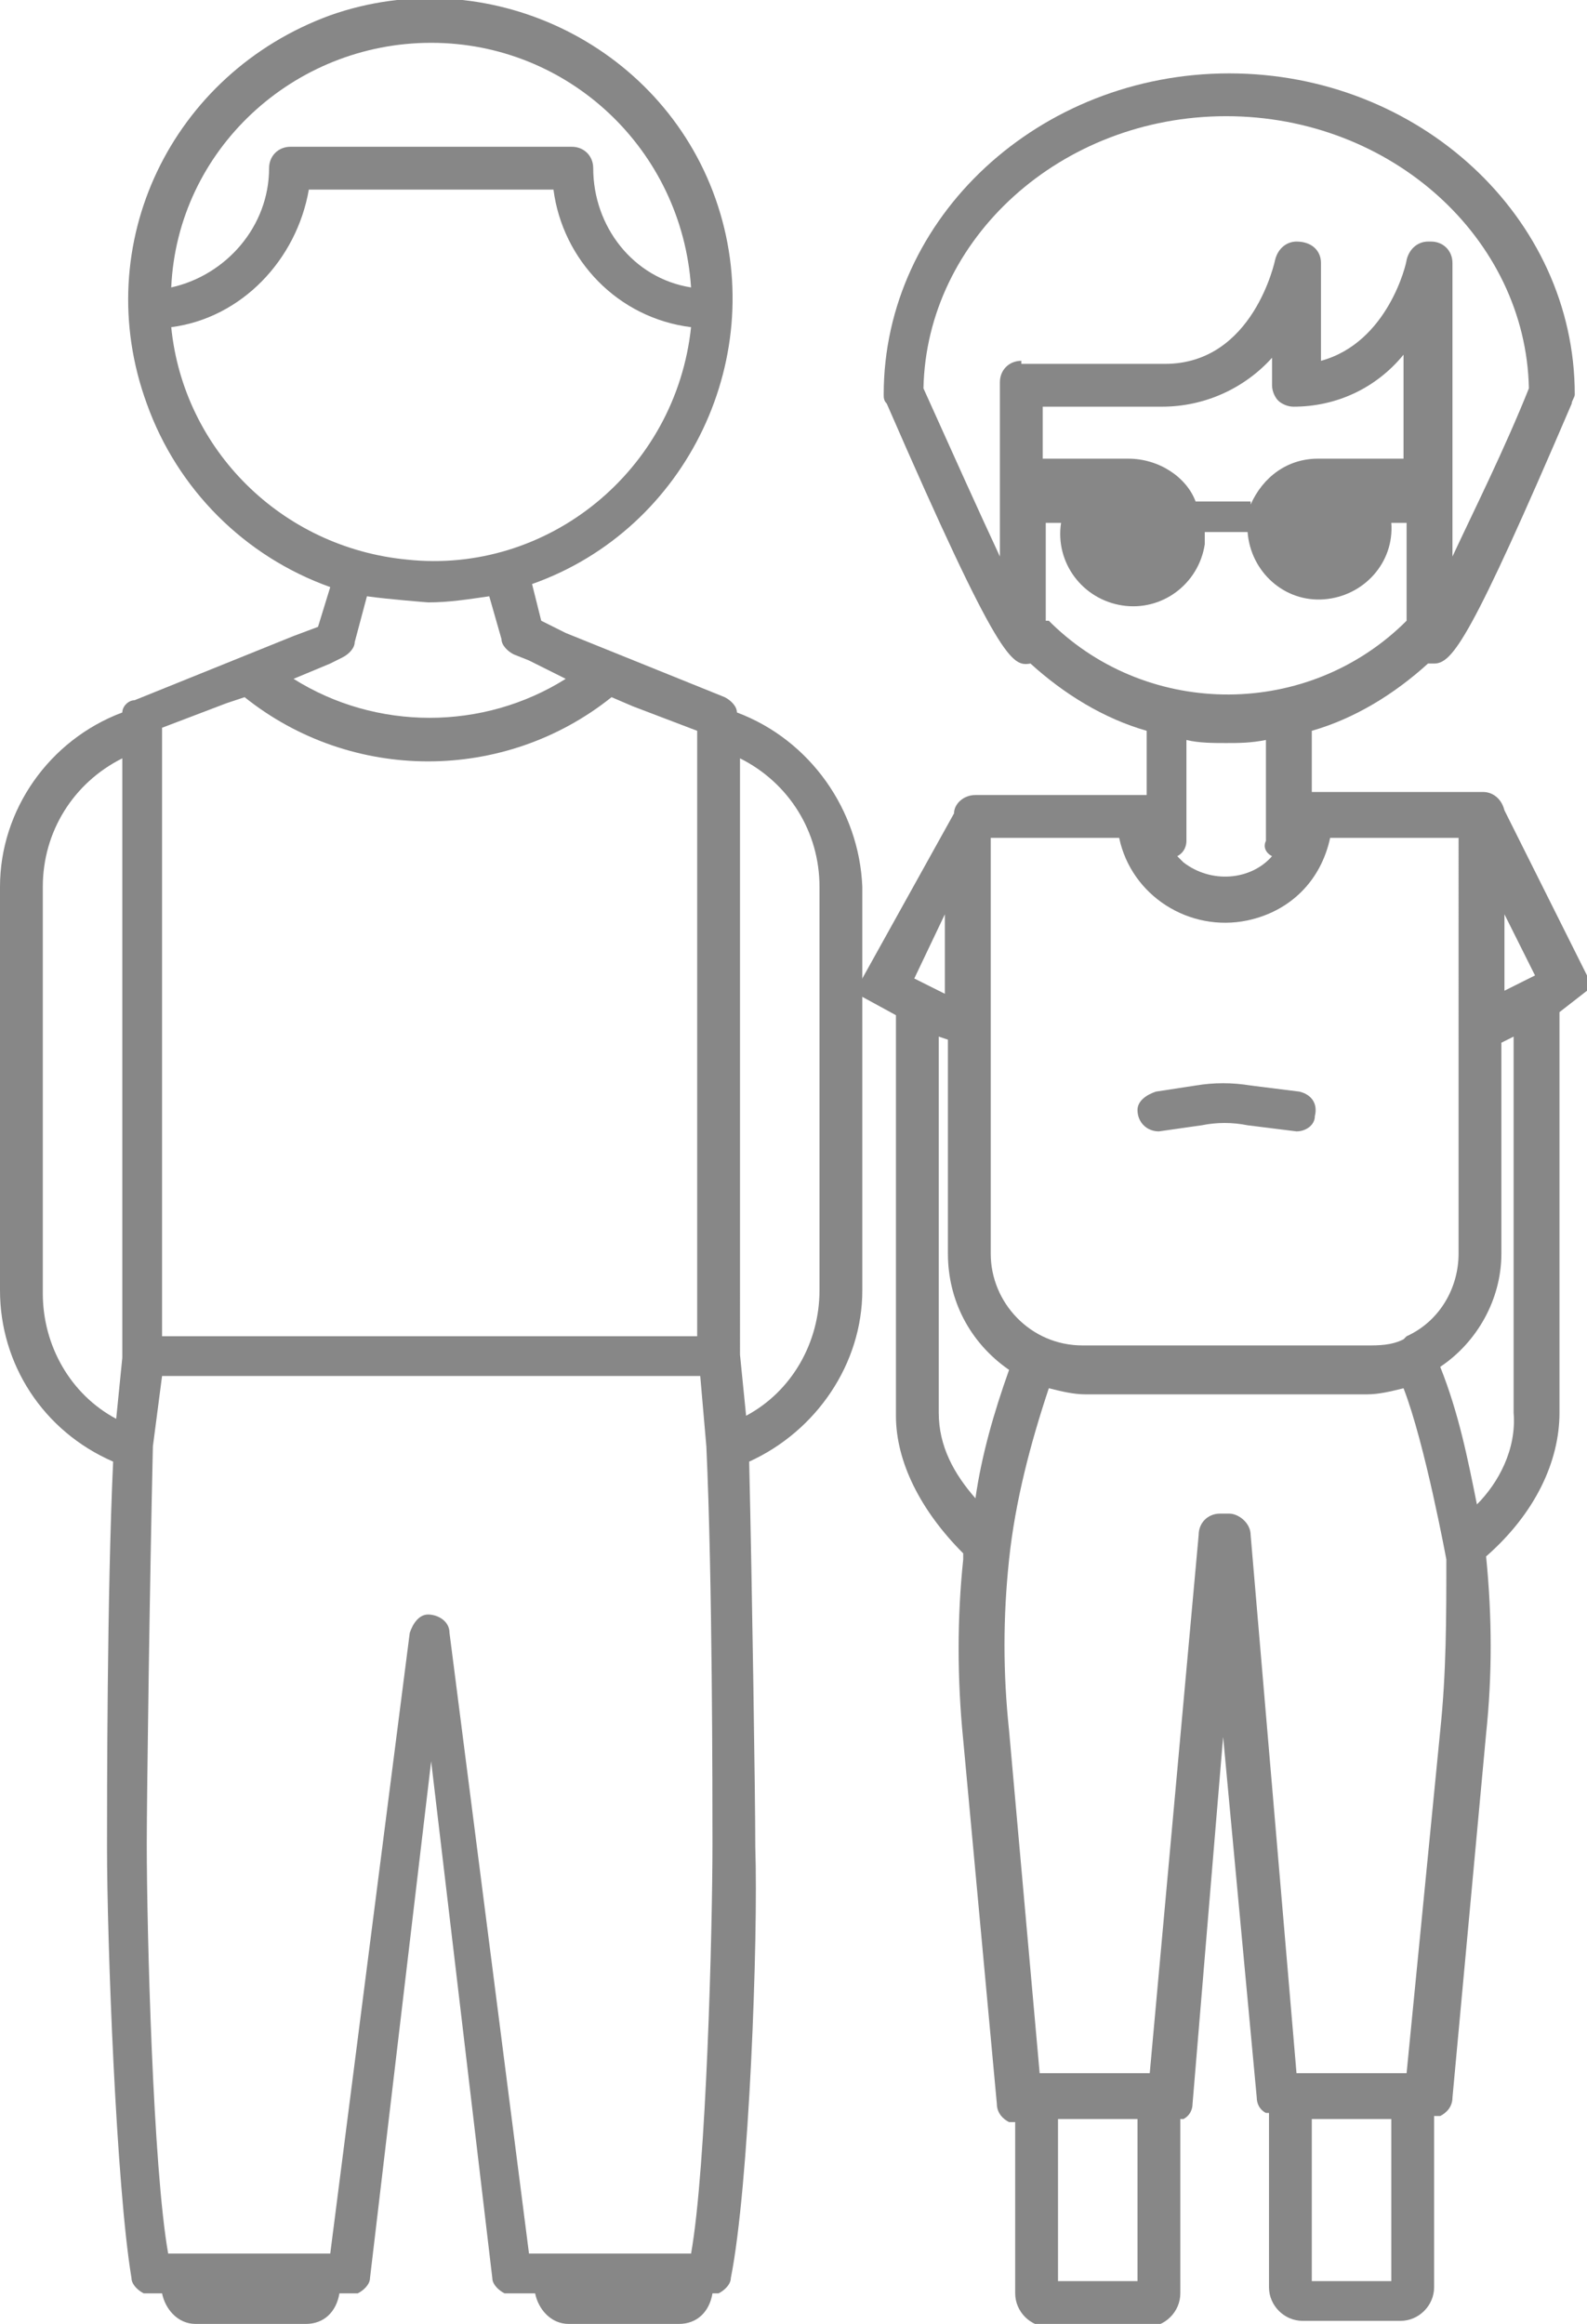 <?xml version="1.0" encoding="UTF-8"?> <!-- Generator: Adobe Illustrator 21.0.0, SVG Export Plug-In . SVG Version: 6.00 Build 0) --> <svg xmlns="http://www.w3.org/2000/svg" xmlns:xlink="http://www.w3.org/1999/xlink" id="Слой_1" x="0px" y="0px" viewBox="0 0 51.9 76" style="enable-background:new 0 0 51.9 76;" xml:space="preserve"> <style type="text/css"> .st0{fill:#878787;} .st1{fill:#E30613;} .st2{fill:none;} .st3{fill:#FFFFFF;} </style> <g> <path class="st0" d="M37.9,37L37.9,37l1.4-0.2c0.5-0.1,1-0.1,1.5,0l1.6,0.2c0.3,0,0.6-0.2,0.6-0.5c0.1-0.4-0.1-0.7-0.5-0.8 l-1.6-0.2c-0.6-0.1-1.2-0.1-1.8,0l-1.3,0.2c-0.3,0.1-0.6,0.3-0.6,0.6C37.2,36.7,37.5,37,37.9,37z"></path> <path class="st0" d="M51.9,31.9l-2.7-5.4c-0.1-0.4-0.4-0.6-0.7-0.6h-5.6v-2c1.4-0.4,2.7-1.2,3.8-2.2c0.1,0,0.1,0,0.2,0 c0.6,0,1.2-0.8,4.5-8.5c0-0.1,0.1-0.2,0.1-0.3c0-5.8-5.1-10.5-11.3-10.5c-6.2,0-11.3,4.7-11.3,10.5c0,0.1,0,0.2,0.1,0.3 c3.7,8.5,4.1,8.6,4.7,8.5c1.1,1,2.4,1.8,3.8,2.2v2.1h-5.6c-0.4,0-0.7,0.3-0.7,0.6L28.2,32c-0.1,0.2-0.1,0.4,0,0.6l1.1,0.6v13.1 c0,1.5,0.8,3.1,2.2,4.5c0,0.1,0,0.1,0,0.2c-0.2,1.9-0.2,3.9,0,5.9l1.1,11.9c0,0.3,0.2,0.5,0.4,0.6l0.2,0v5.6c0,0.6,0.5,1.1,1.1,1.1 h3.2c0.6,0,1.1-0.5,1.1-1.1v-5.7l0.1,0c0.2-0.1,0.3-0.3,0.3-0.5L40,56.8l1.1,11.8c0,0.2,0.1,0.4,0.3,0.5l0.1,0h0v5.7 c0,0.6,0.5,1.1,1.1,1.1h3.2c0.6,0,1.1-0.5,1.1-1.1v-5.6l0.2,0c0.2-0.1,0.4-0.3,0.4-0.6l1.1-11.9c0.2-1.9,0.2-3.8,0-5.8 c1.6-1.4,2.4-3.1,2.4-4.7V33.1l0.9-0.7C51.9,32.3,51.9,32.1,51.9,31.9z M49.2,29.9l1,2l-1,0.5V29.9z M33.4,11.8 c-0.4,0-0.7,0.3-0.7,0.7v5.7c-0.7-1.5-1.6-3.5-2.5-5.5c0.1-4.9,4.5-8.9,9.9-8.9s9.8,4,9.9,8.9c-0.8,2-1.8,4-2.5,5.5V8.6 c0-0.4-0.3-0.7-0.7-0.7h-0.1c-0.3,0-0.6,0.2-0.7,0.6c0,0.1-0.6,2.7-2.8,3.3V8.6c0-0.4-0.3-0.7-0.8-0.7c-0.3,0-0.6,0.2-0.7,0.6 c0,0-0.7,3.4-3.6,3.4H33.4z M39.1,16.4L39.1,16.4c-0.3-0.8-1.2-1.4-2.2-1.4h-0.3h-2.5v-1.7H38c1.4,0,2.7-0.6,3.6-1.6v0.9 c0,0.2,0.1,0.4,0.2,0.5c0.1,0.1,0.3,0.2,0.5,0.2c1.4,0,2.7-0.6,3.6-1.7V15h-2.5h-0.3c-1,0-1.8,0.6-2.2,1.5v-0.1H39.1z M34.4,20.4 c0,0-0.1-0.1-0.1-0.1h-0.1v-3.2h0.5c-0.2,1.3,0.7,2.5,2,2.7c1.3,0.2,2.5-0.7,2.7-2c0-0.1,0-0.3,0-0.4h1.4c0.1,1.3,1.2,2.3,2.5,2.2 c1.3-0.1,2.3-1.2,2.2-2.5h0.5v3.2C42.8,23.5,37.6,23.5,34.4,20.4z M41.6,28c-0.7,0.8-2,0.9-2.9,0.2c-0.1-0.1-0.1-0.1-0.2-0.2 c0.2-0.1,0.3-0.3,0.3-0.5v-3.3c0.4,0.1,0.9,0.1,1.3,0.1c0.4,0,0.8,0,1.3-0.1v3.3C41.3,27.7,41.4,27.9,41.6,28z M32.4,27.4h4.2 c0.4,1.9,2.3,3.1,4.2,2.7c1.4-0.3,2.4-1.3,2.7-2.7h4.2L47.7,41c0,1.1-0.6,2.2-1.7,2.7l-0.1,0.1C45.5,44,45.1,44,44.7,44h-9.3 c-1.7,0-3-1.4-3-3V27.4z M30.9,29.9v2.6l-1-0.5L30.9,29.9z M30.7,46.2V33.9L31,34v1.8l0,0l0,3.3V41c0,1.5,0.7,2.9,2,3.8 c-0.5,1.4-0.9,2.8-1.1,4.2C31.2,48.2,30.7,47.3,30.7,46.2z M34.6,74.6v-5.3h2.6v5.3H34.6z M42.9,74.6v-5.3l0,0h2.6v5.3H42.9z M47.1,56.6l-1.1,11.2h-3.6l-1.5-17.6c0-0.4-0.4-0.7-0.7-0.7h-0.3c-0.4,0-0.7,0.3-0.7,0.7l-1.6,17.6H34l-1-11.2 c-0.2-1.9-0.2-3.7,0-5.6c0.2-1.9,0.7-3.8,1.3-5.6c0.4,0.1,0.8,0.2,1.2,0.2h9.2c0.4,0,0.8-0.1,1.2-0.2c0.7,1.8,1.4,5.6,1.4,5.6 C47.3,52.9,47.3,54.7,47.1,56.6z M48.3,49.2c-0.3-1.5-0.6-3-1.2-4.5c1.2-0.8,2-2.2,2-3.7v-1.8l0,0l0-5.1l0.4-0.2v12.3 C49.6,47.4,49,48.5,48.3,49.2z"></path> <path class="st0" d="M24.1,23.3c0-0.2-0.2-0.4-0.4-0.5l-5.2-2.1l-0.8-0.4l-0.3-1.2c5.1-1.8,7.8-7.5,6-12.6c-1.8-5.1-7.5-7.8-12.6-6 C5.6,2.4,2.9,8,4.8,13.2c1,2.8,3.2,5,6,6l-0.4,1.3l-0.8,0.3l-5.2,2.1C4.2,22.9,4,23.1,4,23.3c-2.4,0.9-4,3.2-4,5.7v13.2 c0,2.4,1.4,4.6,3.7,5.6c-0.2,4.3-0.2,11-0.2,12.6c0,3.1,0.3,11.1,0.8,14.1c0,0.2,0.2,0.4,0.4,0.5h0.6c0.1,0.5,0.5,1,1.1,1h3.6 c0.6,0,1-0.4,1.1-1h0.6c0.2-0.1,0.4-0.3,0.4-0.5l2-16.9l2,16.9c0,0.2,0.2,0.4,0.4,0.5h1c0.1,0.5,0.5,1,1.1,1h3.6c0.6,0,1-0.4,1.1-1 h0.2c0.2-0.1,0.4-0.3,0.4-0.5c0.6-3,0.9-11.1,0.8-14.1c0-1.6-0.1-8.3-0.2-12.6c2.2-1,3.7-3.2,3.7-5.6V29 C28.1,26.5,26.5,24.2,24.1,23.3z M4,44.4l-0.2,2c-1.5-0.8-2.4-2.4-2.4-4.1l0,0V29c0-1.8,1-3.4,2.6-4.2V44.4z M14.1,1.4 c4.5,0,8.2,3.5,8.5,8c-1.9-0.3-3.2-2-3.2-3.9c0-0.4-0.3-0.7-0.7-0.7H9.5c-0.4,0-0.7,0.3-0.7,0.7c0,1.9-1.4,3.5-3.2,3.9 C5.8,4.9,9.6,1.4,14.1,1.4z M5.6,10.7L5.6,10.7c2.3-0.3,4.1-2.2,4.5-4.5h8c0.3,2.3,2.1,4.2,4.5,4.5c-0.5,4.7-4.7,8.1-9.3,7.6 C9.2,17.9,6,14.7,5.6,10.7z M10.8,21.7l0.4-0.2c0.2-0.1,0.4-0.3,0.4-0.5l0.4-1.5c0.7,0.1,2,0.2,2,0.2c0.7,0,1.3-0.1,2-0.2l0.4,1.4 c0,0.2,0.2,0.4,0.4,0.5l0.5,0.2l1.2,0.6c-2.7,1.7-6.2,1.7-8.9,0L10.8,21.7z M5.3,23.8L7.4,23L8,22.8c3.5,2.8,8.5,2.8,12,0l0.7,0.3 l2.1,0.8v19.8h-8.1h-1.4h-0.9H5.3V23.8z M22.6,73.7h-5.3l-2.6-20.3c0-0.4-0.4-0.6-0.7-0.6c-0.3,0-0.5,0.3-0.6,0.6l-2.6,20.3H5.5 C5,70.9,4.8,63.1,4.8,60.3c0-1.6,0.1-8.7,0.2-13L5.3,45h17.6l0.2,2.3c0.2,4.3,0.2,11.4,0.2,13C23.3,63.1,23.1,70.9,22.6,73.7z M26.8,42.2c0,1.7-0.9,3.3-2.4,4.1l-0.2-2V24.8c1.6,0.8,2.6,2.4,2.6,4.2V42.2z"></path> </g> </svg> 